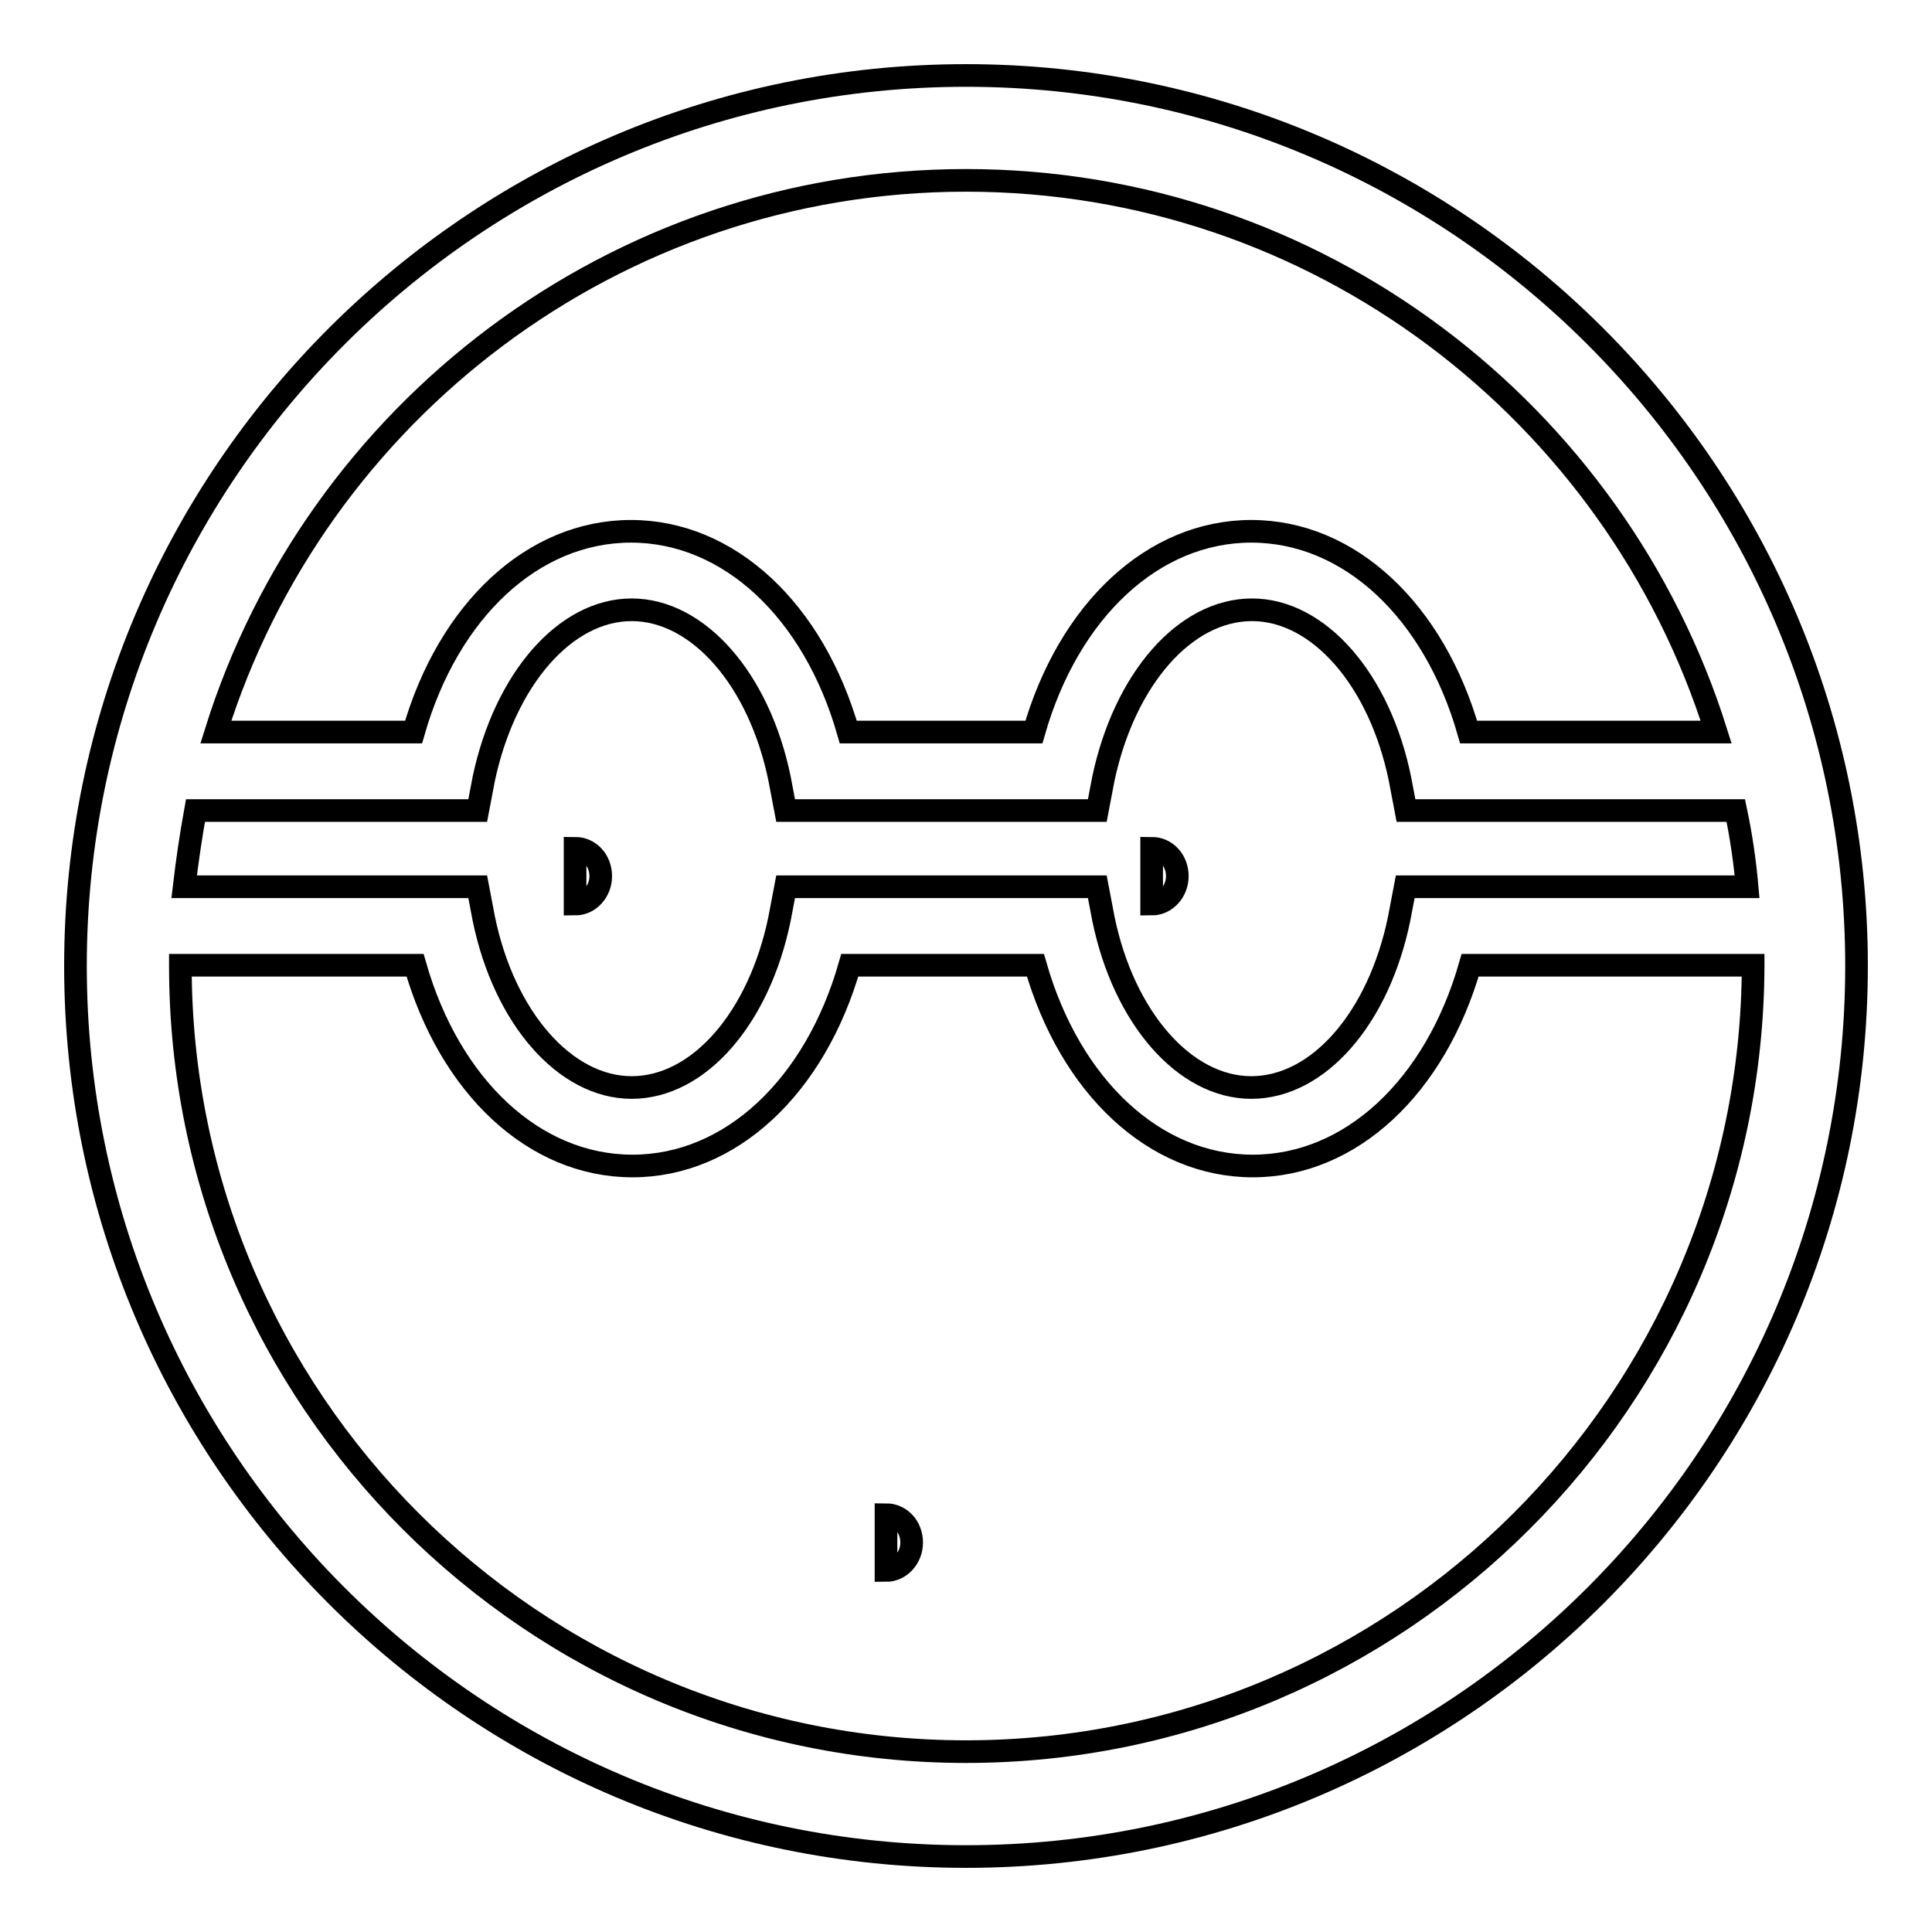<?xml version="1.0" encoding="utf-8"?>
<!-- Svg Vector Icons : http://www.onlinewebfonts.com/icon -->
<!DOCTYPE svg PUBLIC "-//W3C//DTD SVG 1.1//EN" "http://www.w3.org/Graphics/SVG/1.1/DTD/svg11.dtd">
<svg version="1.1" xmlns="http://www.w3.org/2000/svg" xmlns:xlink="http://www.w3.org/1999/xlink" x="0px" y="0px" viewBox="0 0 256 256" enable-background="new 0 0 256 256" xml:space="preserve">
<g><g><path stroke-width="3" fill-opacity="0" stroke="#000000"  d="M117.4,200.7c1.9,0,3.4,1.6,3.4,3.7c0,2-1.5,3.7-3.4,3.7V200.7z"/><path stroke-width="3" fill-opacity="0" stroke="#000000"  d="M152.6,112.4c1.9,0,3.4,1.6,3.4,3.7c0,2-1.5,3.7-3.4,3.7l0,0V112.4z"/><path stroke-width="3" fill-opacity="0" stroke="#000000"  d="M76.2,112.4c1.9,0,3.4,1.6,3.4,3.7c0,2-1.5,3.7-3.4,3.7V112.4z"/><path stroke-width="3" fill-opacity="0" stroke="#000000"  d="M128,10C62.9,10,10,62.9,10,128c0,65.1,52.9,118,118,118c65.1,0,118-52.9,118-118C246,62.9,193.1,10,128,10z M128,23.9c46.6,0,86.1,30.8,99.4,73.1h-32.8c-4.6-16.1-15.8-26.6-28.8-26.6c-13,0-24.2,10.5-28.8,26.6h-24.6c-4.6-16.1-15.8-26.6-28.8-26.6c-13,0-24.2,10.5-28.8,26.6H28.6C41.8,54.7,81.4,23.9,128,23.9z M25.9,107.4h37.4l0.8-4.2C66.9,90,74.9,80.8,83.7,80.8s16.9,9.2,19.6,22.4l0.8,4.2h41.3l0.8-4.2C149,90,157,80.8,165.9,80.8c8.8,0,16.9,9.2,19.6,22.4l0.8,4.2H230c0.7,3.3,1.2,6.7,1.5,10.1h-45.3l-0.8,4.2c-2.7,13.2-10.7,22.4-19.6,22.4c-8.8,0-16.9-9.2-19.6-22.4l-0.8-4.2h-41.3l-0.8,4.2c-2.7,13.2-10.7,22.4-19.6,22.4c-8.8,0-16.9-9.2-19.6-22.4l-0.8-4.2H24.4C24.8,114.1,25.3,110.7,25.9,107.4z M128,232.1c-57.4,0-104.1-46.7-104.1-104.1c0,0,0,0,0-0.1H55c4.6,16.1,15.8,26.6,28.8,26.6c13,0,24.2-10.5,28.8-26.6h24.6c4.6,16.1,15.8,26.6,28.8,26.6c13,0,24.2-10.5,28.8-26.6h37.5c0,0,0,0,0,0.1C232.1,185.4,185.4,232.1,128,232.1z"/></g></g>
</svg>